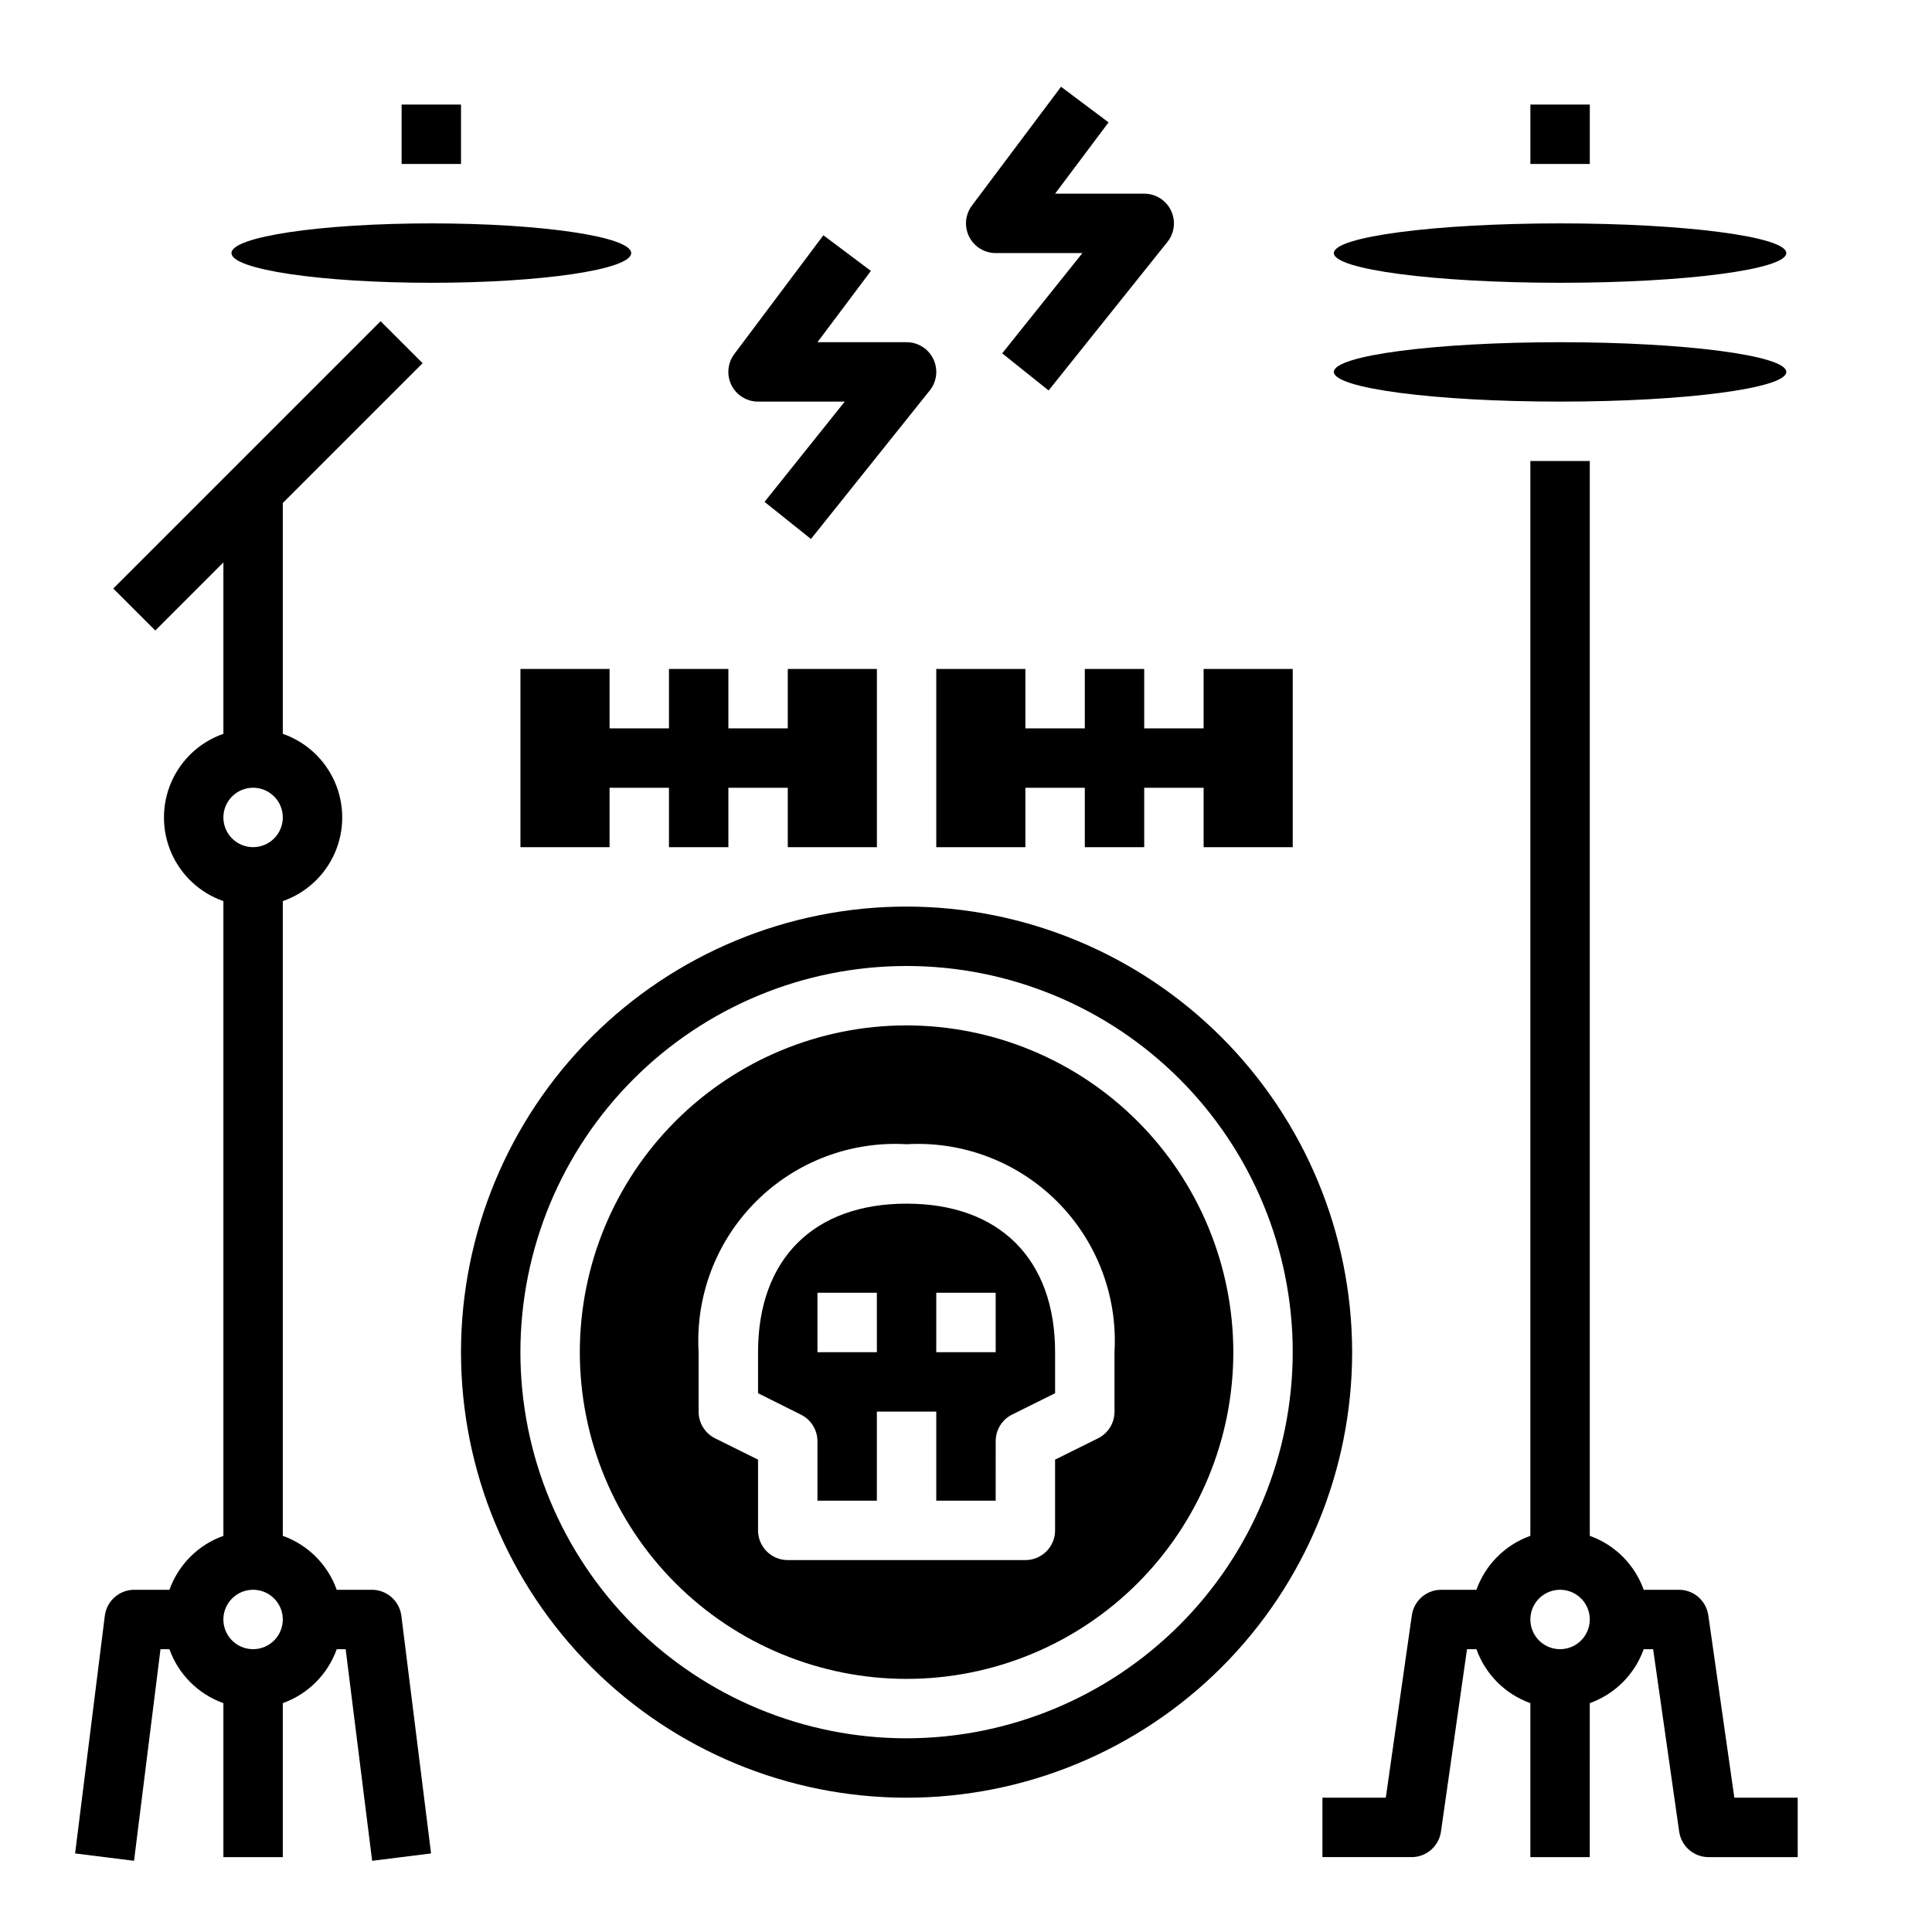<?xml version="1.0" encoding="UTF-8"?>
<!-- Uploaded to: ICON Repo, www.svgrepo.com, Generator: ICON Repo Mixer Tools -->
<svg fill="#000000" width="800px" height="800px" version="1.1" viewBox="144 144 512 512" xmlns="http://www.w3.org/2000/svg">
 <g>
  <path d="m305.54 321.28h-23.617v47.234h23.617v-15.746h15.742v15.746h15.746v-15.746h15.742v15.746h23.617v-47.234h-23.617v15.746h-15.742v-15.746h-15.746v15.746h-15.742z"/>
  <path d="m384.25 462.98c-24.648 0-39.359 14.711-39.359 39.359v10.879l11.391 5.691c2.668 1.332 4.356 4.062 4.352 7.043v15.742h15.742l0.004-23.613h15.742v23.617h15.742l0.004-15.746c-0.016-2.996 1.672-5.742 4.352-7.082l11.391-5.652v-10.879c0-24.648-14.711-39.359-39.359-39.359zm-7.871 39.359h-15.746v-15.746h15.742zm31.488 0h-15.746v-15.746h15.742z"/>
  <path d="m384.25 415.74c-22.965 0-44.988 9.125-61.23 25.363-16.238 16.238-25.359 38.262-25.359 61.23 0 22.965 9.121 44.988 25.359 61.23 16.242 16.238 38.266 25.359 61.23 25.359s44.992-9.121 61.23-25.359c16.238-16.242 25.363-38.266 25.363-61.23-0.027-22.957-9.16-44.969-25.395-61.203-16.23-16.23-38.242-25.363-61.199-25.391zm55.105 102.34c0.016 3-1.672 5.746-4.356 7.086l-11.391 5.652v18.75c0 2.09-0.828 4.09-2.305 5.566-1.477 1.477-3.477 2.305-5.566 2.305h-62.977c-4.348 0-7.871-3.523-7.871-7.871v-18.75l-11.391-5.652c-2.684-1.34-4.371-4.086-4.356-7.086v-15.742c-0.859-14.863 4.668-29.387 15.195-39.914s25.047-16.055 39.91-15.191c14.863-0.863 29.387 4.664 39.914 15.191 10.527 10.527 16.055 25.051 15.191 39.914z"/>
  <path d="m384.25 384.25c-31.316 0-61.352 12.441-83.496 34.586-22.145 22.145-34.582 52.18-34.582 83.496 0 31.316 12.438 61.352 34.582 83.496 22.145 22.141 52.18 34.582 83.496 34.582s61.352-12.441 83.496-34.582c22.145-22.145 34.586-52.18 34.586-83.496-0.035-31.309-12.488-61.32-34.625-83.457-22.137-22.137-52.152-34.59-83.457-34.625zm0 220.42c-27.141 0-53.172-10.781-72.363-29.973-19.191-19.195-29.973-45.223-29.973-72.363 0-27.141 10.781-53.172 29.973-72.363s45.223-29.973 72.363-29.973 53.172 10.781 72.363 29.973c19.191 19.191 29.973 45.223 29.973 72.363-0.031 27.129-10.82 53.141-30.008 72.328-19.184 19.184-45.195 29.977-72.328 30.008z"/>
  <path d="m415.74 352.77h15.746v15.746h15.742v-15.746h15.746v15.746h23.613v-47.234h-23.613v15.746h-15.746v-15.746h-15.742v15.746h-15.746v-15.746h-23.617v47.234h23.617z"/>
  <path d="m311.27 211.07c0 4.348-23.715 7.871-52.965 7.871s-52.961-3.523-52.961-7.871c0-4.348 23.711-7.871 52.961-7.871s52.965 3.523 52.965 7.871"/>
  <path d="m617.39 242.56c0 4.348-26.84 7.871-59.953 7.871-33.109 0-59.953-3.523-59.953-7.871s26.844-7.871 59.953-7.871c33.113 0 59.953 3.523 59.953 7.871"/>
  <path d="m617.39 211.07c0 4.348-26.84 7.871-59.953 7.871-33.109 0-59.953-3.523-59.953-7.871 0-4.348 26.844-7.871 59.953-7.871 33.113 0 59.953 3.523 59.953 7.871"/>
  <path d="m407.87 211.07h22.977l-21.254 26.566 12.297 9.84 31.488-39.359c1.891-2.363 2.262-5.602 0.949-8.328-1.312-2.731-4.07-4.465-7.098-4.465h-23.617l14.168-18.895-12.594-9.441-23.617 31.488h0.004c-1.789 2.383-2.078 5.574-0.746 8.242 1.336 2.668 4.062 4.352 7.043 4.352z"/>
  <path d="m344.89 250.43h22.977l-21.254 26.566 12.297 9.84 31.488-39.359c1.891-2.363 2.262-5.602 0.949-8.328-1.309-2.731-4.07-4.465-7.098-4.461h-23.617l14.168-18.895-12.594-9.445-23.617 31.488h0.004c-1.789 2.383-2.078 5.574-0.746 8.242 1.336 2.668 4.062 4.352 7.043 4.352z"/>
  <path d="m603.62 620.41-6.902-48.352-0.004 0.004c-0.555-3.879-3.875-6.758-7.793-6.754h-9.32c-2.379-6.668-7.629-11.914-14.293-14.297v-284.84h-15.746v284.84c-6.668 2.383-11.914 7.629-14.297 14.297h-9.32c-3.914-0.004-7.234 2.875-7.793 6.754l-6.902 48.348h-16.793v15.742h23.617v0.004c3.918 0 7.238-2.879 7.793-6.754l6.906-48.352h2.496-0.004c2.383 6.668 7.629 11.914 14.297 14.297v40.809h15.742l0.004-40.809c6.664-2.383 11.914-7.629 14.293-14.297h2.496l6.902 48.352c0.559 3.875 3.879 6.754 7.797 6.754h23.617l-0.004-15.746zm-46.188-39.359c-3.184 0-6.055-1.918-7.269-4.859-1.219-2.941-0.547-6.328 1.703-8.578 2.254-2.25 5.641-2.926 8.582-1.707s4.859 4.09 4.859 7.273c0 2.086-0.832 4.09-2.309 5.566-1.477 1.477-3.477 2.305-5.566 2.305z"/>
  <path d="m242.56 565.31h-9.32c-2.383-6.668-7.629-11.914-14.297-14.297v-168.21c6.176-2.148 11.172-6.777 13.789-12.77 2.617-5.992 2.617-12.801 0-18.793-2.617-5.992-7.613-10.621-13.789-12.77v-61.164l37.055-37.055-11.133-11.133-70.848 70.848 11.133 11.133 18.051-18.051v45.422c-6.176 2.148-11.172 6.777-13.789 12.77-2.617 5.992-2.617 12.801 0 18.793 2.617 5.992 7.613 10.621 13.789 12.77v168.21c-6.668 2.383-11.914 7.629-14.297 14.297h-9.32c-3.969 0-7.316 2.957-7.809 6.894l-7.871 62.977 15.617 1.953 7.012-56.082h2.363c2.383 6.668 7.633 11.918 14.305 14.297v40.809h15.742v-40.809c6.668-2.383 11.914-7.629 14.297-14.297h2.363l7.016 56.082 15.617-1.953-7.871-62.977h-0.004c-0.492-3.938-3.836-6.891-7.801-6.894zm-31.488-212.55c3.184 0 6.055 1.918 7.273 4.859s0.543 6.328-1.707 8.578c-2.25 2.254-5.637 2.926-8.578 1.707s-4.859-4.086-4.859-7.273c0-4.348 3.523-7.871 7.871-7.871zm0 228.29c-3.184 0-6.055-1.918-7.273-4.859-1.219-2.941-0.543-6.328 1.707-8.578s5.637-2.926 8.578-1.707c2.941 1.219 4.859 4.09 4.859 7.273 0 2.086-0.828 4.09-2.305 5.566-1.477 1.477-3.481 2.305-5.566 2.305z"/>
  <path d="m549.57 171.71h15.742v15.742h-15.742z"/>
  <path d="m250.43 171.71h15.742v15.742h-15.742z"/>
 </g>
</svg>